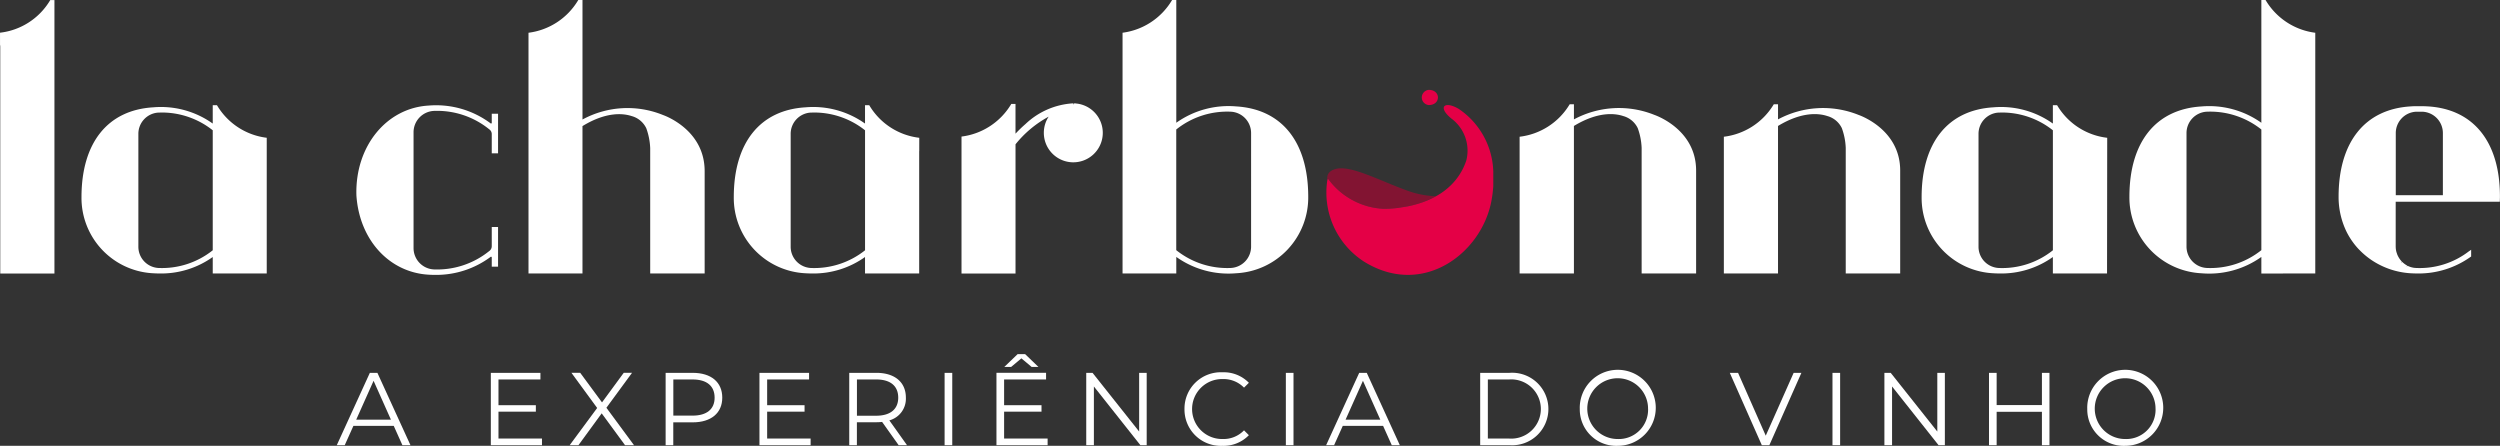<svg xmlns="http://www.w3.org/2000/svg" width="238" height="42.441" viewBox="0 0 238 42.441"><rect x="0" y="0" width="238" height="42.441" fill="#333333" stroke="none"/><defs><style>.a{fill:#fff;}.b{fill:#e40046;}.c{fill:#821432;}</style></defs><g transform="translate(-1.417 -116.711)"><path class="a" d="M6.2,116.721l-.04.066a6.392,6.392,0,0,1-4.741,3.039v1.146a.791.791,0,0,1,.023.18v21.6H6.6V116.721Z" transform="translate(0 -0.002)"/><path class="a" d="M28.2,144.54V131.621a6.4,6.4,0,0,1-4.7-3.037l-.04-.066h-.4v1.75a8.494,8.494,0,0,0-5.673-1.545c-4.335.261-6.822,3.38-6.822,8.556a7.181,7.181,0,0,0,6.822,7.241q.359.022.69.021a8.449,8.449,0,0,0,4.983-1.568v1.568Zm-10.32-.524a2.023,2.023,0,0,1-1.9-2.032V131.257a2.023,2.023,0,0,1,1.9-2.033c.123,0,.243-.007.363-.007a7.787,7.787,0,0,1,4.817,1.692v11.422A7.753,7.753,0,0,1,17.885,144.016Z" transform="translate(-1.39 -1.794)"/><path class="a" d="M101.444,131.622a6.393,6.393,0,0,1-4.724-3.038l-.04-.066h-.4v1.75a8.494,8.494,0,0,0-5.672-1.545c-4.335.261-6.822,3.38-6.822,8.556a7.18,7.18,0,0,0,6.822,7.241q.359.022.69.021a8.444,8.444,0,0,0,4.982-1.568v1.568h5.156V132.948c0-.02,0-.041.006-.061Zm-5.162,10.71a7.756,7.756,0,0,1-5.18,1.684,2.024,2.024,0,0,1-1.9-2.032V131.257a2.024,2.024,0,0,1,1.9-2.033c.124,0,.244-.007.364-.007a7.785,7.785,0,0,1,4.816,1.692Z" transform="translate(-12.513 -1.794)"/><path class="a" d="M234.791,131.623a6.393,6.393,0,0,1-4.732-3.039l-.041-.066h-.4v1.75a8.492,8.492,0,0,0-5.671-1.545c-4.336.261-6.823,3.38-6.823,8.556a7.181,7.181,0,0,0,6.823,7.241q.357.022.689.021a8.442,8.442,0,0,0,4.982-1.568v1.568h5.157Zm-5.171,10.709a7.719,7.719,0,0,1-5.18,1.684,2.023,2.023,0,0,1-1.9-2.032V131.257a2.023,2.023,0,0,1,1.9-2.033c.123,0,.244-.007.363-.007a7.783,7.783,0,0,1,4.817,1.692Z" transform="translate(-32.768 -1.794)"/><path class="a" d="M73.553,127.662a8.966,8.966,0,0,0-7.671.427V116.711h-.4l-.04.066a6.436,6.436,0,0,1-4.7,3.052v22.917h5.139V128.716c2.3-1.411,3.915-1.206,4.675-.957a2.175,2.175,0,0,1,1.4,1.165,6.243,6.243,0,0,1,.372,1.892v11.93h5.184V133C77.513,129.2,73.959,127.807,73.553,127.662Z" transform="translate(-9.012)"/><path class="a" d="M184.839,129.43a9.035,9.035,0,0,0-7.671.424v-1.443h-.4l-.041.065a6.433,6.433,0,0,1-4.73,3.029v13.018h5.17V130.479c2.31-1.4,3.923-1.2,4.684-.946a2.167,2.167,0,0,1,1.391,1.153,6.179,6.179,0,0,1,.372,1.875v11.963H188.8v-9.8C188.8,130.953,185.244,129.575,184.839,129.43Z" transform="translate(-25.913 -1.777)"/><path class="a" d="M207.752,129.43a9.046,9.046,0,0,0-7.672.424v-1.443h-.4l-.041.065a6.435,6.435,0,0,1-4.716,3.029v13.019h5.156V130.479c2.309-1.4,3.923-1.2,4.684-.946a2.163,2.163,0,0,1,1.391,1.153,6.139,6.139,0,0,1,.372,1.875v11.963h5.184v-9.8C211.712,130.954,208.158,129.575,207.752,129.43Z" transform="translate(-29.395 -1.777)"/><path class="a" d="M54.309,130.193a.068.068,0,0,1-.036.064.059.059,0,0,1-.063,0,8.674,8.674,0,0,0-5.928-1.7c-4.01.242-6.96,3.875-6.86,8.452,0,0,0,.1.006.154.3,4.186,3.115,7.266,6.854,7.492.234.014.459.021.677.021a8.67,8.67,0,0,0,5.251-1.722.058.058,0,0,1,.063,0,.068.068,0,0,1,.036.064v.872h.6v-3.772h-.6v1.83a.551.551,0,0,1-.23.449,7.892,7.892,0,0,1-5.3,1.758,2.036,2.036,0,0,1-1.915-2.045v-11a2.037,2.037,0,0,1,1.915-2.045,7.882,7.882,0,0,1,5.3,1.759.549.549,0,0,1,.23.449v1.83h.6v-3.772h-.6Z" transform="translate(-6.077 -1.795)"/><path class="a" d="M138.241,126.841a8.578,8.578,0,0,0-5.7,1.555V116.712h-.4l-.04.066a6.436,6.436,0,0,1-4.676,3.049v22.92h5.116V141.17a8.545,8.545,0,0,0,5.7,1.555,7.22,7.22,0,0,0,6.861-7.282C145.1,130.239,142.6,127.1,138.241,126.841Zm1.421,13.335a2.035,2.035,0,0,1-1.915,2.045,7.763,7.763,0,0,1-5.21-1.694V129.039a7.761,7.761,0,0,1,5.21-1.694,2.035,2.035,0,0,1,1.915,2.044Z" transform="translate(-19.141 0)"/><path class="a" d="M258.141,142.747V119.83a6.435,6.435,0,0,1-4.693-3.051l-.04-.066h-.4V128.4a8.557,8.557,0,0,0-5.7-1.555c-4.36.263-6.861,3.4-6.861,8.6a7.22,7.22,0,0,0,6.861,7.282,8.554,8.554,0,0,0,5.7-1.555v1.577Zm-10.343-.526a2.035,2.035,0,0,1-1.915-2.044V129.389a2.035,2.035,0,0,1,1.915-2.044c.125-.005.247-.007.366-.007a7.828,7.828,0,0,1,4.844,1.7v11.488A7.761,7.761,0,0,1,247.8,142.221Z" transform="translate(-36.31 0)"/><path class="a" d="M120.248,128.324v-.01l-.2,0,0,.134-.062-.135-.053,0a7.191,7.191,0,0,0-4.5,1.974,12.076,12.076,0,0,0-.944.913v-2.834h-.4l-.04.066a6.43,6.43,0,0,1-4.7,3.042v13.036h5.142v-12.3a10.339,10.339,0,0,1,3.155-2.632,2.777,2.777,0,0,0-.46,1.538,2.806,2.806,0,1,0,3.062-2.791Z" transform="translate(-16.396 -1.762)"/><path class="a" d="M272.435,128.651c-.315-.019-.636-.025-.946-.016a6.347,6.347,0,0,0-.7.016c-4.359.263-6.86,3.4-6.86,8.6a7.568,7.568,0,0,0,.436,2.568c.032.09.067.18.1.269l.042.1c.028.065.057.131.086.2l.047.1c.032.067.065.135.111.223l.03.057c.05.092.1.182.153.271l.023.037h0q.07.116.142.226l.051.076c.043.063.087.126.131.187l.052.071q.08.108.163.211l.025.031h0c.068.083.137.165.226.264.064.07.13.14.2.207l.044.045c.063.063.126.124.19.184l.036.033a7.34,7.34,0,0,0,.771.617,7.466,7.466,0,0,0,3.8,1.309q.352.02.679.02a8.513,8.513,0,0,0,5.017-1.572l.064-.041V142.3l-.216.147a7.66,7.66,0,0,1-5.05,1.585,1.849,1.849,0,0,1-.529-.1c-.043-.014-.087-.031-.156-.059-.04-.019-.079-.037-.118-.058l-.064.123.032-.14a1.5,1.5,0,0,1-.131-.077,2.073,2.073,0,0,1-.329-.265l-.1.1.069-.126c-.026-.027-.052-.056-.078-.087l-.039-.045c-.022-.027-.044-.055-.064-.082l-.042-.06c-.019-.027-.038-.055-.055-.081l-.042-.075c-.02-.035-.04-.07-.058-.107s-.038-.079-.056-.121l-.083-.244c-.009-.033-.018-.067-.025-.1s-.012-.05-.016-.079-.012-.07-.019-.128l-.006-.05c0-.052-.007-.1-.008-.183v-4.262h9.91l.006-.132c0-.111.008-.224.008-.338C279.3,132.051,276.794,128.914,272.435,128.651Zm-6.8,13.138h0Zm.455.505h0Zm7.767-5.191h-4.484v-5.9a2.035,2.035,0,0,1,1.915-2.044c.082,0,.571,0,.655,0a2.035,2.035,0,0,1,1.914,2.044Z" transform="translate(-39.878 -1.811)"/><path class="b" d="M161.682,126.8a.725.725,0,0,0,0,1.445C162.844,128.247,162.844,126.8,161.682,126.8Z" transform="translate(-24.245 -1.533)"/><path class="c" d="M150.517,136.652a2.117,2.117,0,0,1,.135.176,6.94,6.94,0,0,0,5.139,2.631,10.808,10.808,0,0,0,1.287-.08c.168-.02.959-.153.96-.153a9.118,9.118,0,0,0,2.71-.965,8.681,8.681,0,0,1-2.615-.493c-2.61-.922-5.369-2.438-6.841-2.121-.754.162-.951.6-.882,1.064C150.419,136.661,150.445,136.581,150.517,136.652Z" transform="translate(-22.631 -2.87)"/><path class="b" d="M166.2,134.832a7.452,7.452,0,0,0-3.276-5.954c-1.343-.807-2.071-.215-.726.9a3.8,3.8,0,0,1,1.434,4c-.343,1.028-1.459,3.549-5.6,4.372,0,0-.792.132-.96.153a10.8,10.8,0,0,1-1.287.079,6.937,6.937,0,0,1-5.139-2.63c-.077-.1-.087-.13-.135-.176-.078-.077-.1.025-.109.072a7.816,7.816,0,0,0,3.475,7.749c5.569,3.469,11.155-.725,12.132-5.7a11.722,11.722,0,0,0,.191-1.482Z" transform="translate(-22.622 -1.791)"/><g transform="translate(33.479 150.425)"><path class="a" d="M44.643,163.61H40.805l-.826,1.84h-.757l3.148-6.887h.718l3.148,6.887h-.768Zm-.266-.589-1.653-3.7-1.653,3.7Z" transform="translate(-39.222 -156.783)"/><path class="a" d="M61.384,164.82v.63h-4.87v-6.887h4.722v.63H57.242v2.45H60.8v.619H57.242v2.558Z" transform="translate(-41.849 -156.783)"/><path class="a" d="M70.635,165.45l-2.223-3.03L66.2,165.45h-.836l2.617-3.542-2.449-3.346h.836l2.075,2.814,2.066-2.814H71.3l-2.44,3.326,2.627,3.561Z" transform="translate(-43.193 -156.783)"/><path class="a" d="M81.528,160.925c0,1.465-1.063,2.351-2.814,2.351h-1.85v2.175h-.728v-6.887h2.577C80.466,158.563,81.528,159.448,81.528,160.925Zm-.729,0c0-1.1-.728-1.732-2.1-1.732h-1.83v3.443h1.83C80.072,162.636,80.8,162.007,80.8,160.925Z" transform="translate(-44.83 -156.783)"/><path class="a" d="M91.538,164.82v.63H86.667v-6.887H91.39v.63H87.4v2.45h3.561v.619H87.4v2.558Z" transform="translate(-46.429 -156.783)"/><path class="a" d="M101.449,165.45l-1.574-2.214a4.951,4.951,0,0,1-.551.03h-1.85v2.184h-.728v-6.887h2.577c1.751,0,2.814.885,2.814,2.362a2.135,2.135,0,0,1-1.574,2.164l1.682,2.361Zm-.04-4.525c0-1.1-.728-1.732-2.1-1.732h-1.83v3.453H99.3C100.681,162.646,101.409,162.007,101.409,160.925Z" transform="translate(-47.96 -156.783)"/><path class="a" d="M107.45,158.563h.729v6.887h-.729Z" transform="translate(-49.586 -156.783)"/><path class="a" d="M118.142,164.5v.63h-4.871v-6.887h4.723v.63H114v2.45h3.561v.619H114V164.5Zm-3.473-6.818h-.65l1.269-1.22H116l1.269,1.22h-.649l-.974-.817Z" transform="translate(-50.471 -156.464)"/><path class="a" d="M129.105,158.563v6.887h-.6l-4.427-5.589v5.589h-.728v-6.887h.6l4.437,5.588v-5.588Z" transform="translate(-52.002 -156.783)"/><path class="a" d="M134.378,162a3.458,3.458,0,0,1,3.611-3.5,3.334,3.334,0,0,1,2.519,1l-.462.462a2.73,2.73,0,0,0-2.037-.817,2.854,2.854,0,1,0,0,5.707,2.7,2.7,0,0,0,2.037-.827l.462.463a3.352,3.352,0,0,1-2.528,1.013A3.456,3.456,0,0,1,134.378,162Z" transform="translate(-53.677 -156.772)"/><path class="a" d="M145.756,158.563h.729v6.887h-.729Z" transform="translate(-55.405 -156.783)"/><path class="a" d="M155.7,163.61h-3.837l-.827,1.84h-.758l3.149-6.887h.718l3.148,6.887h-.768Zm-.266-.589-1.652-3.7-1.654,3.7Z" transform="translate(-56.092 -156.783)"/><path class="a" d="M167.57,158.563h2.8a3.452,3.452,0,1,1,0,6.887h-2.8Zm2.765,6.257a2.82,2.82,0,1,0,0-5.627H168.3v5.627Z" transform="translate(-58.719 -156.783)"/><path class="a" d="M178.75,162a3.618,3.618,0,1,1,3.62,3.5A3.466,3.466,0,0,1,178.75,162Zm6.5,0a2.893,2.893,0,1,0-2.883,2.853A2.79,2.79,0,0,0,185.253,162Z" transform="translate(-60.417 -156.772)"/><path class="a" d="M202.408,158.563l-3.051,6.887h-.718l-3.049-6.887h.787l2.637,5.982,2.656-5.982Z" transform="translate(-62.976 -156.783)"/><path class="a" d="M207.117,158.563h.728v6.887h-.728Z" transform="translate(-64.727 -156.783)"/><path class="a" d="M218.7,158.563v6.887h-.6l-4.427-5.589v5.589h-.729v-6.887h.6l4.437,5.588v-5.588Z" transform="translate(-65.611 -156.783)"/><path class="a" d="M230.443,158.563v6.887h-.718v-3.178h-4.31v3.178h-.728v-6.887h.728v3.07h4.31v-3.07Z" transform="translate(-67.396 -156.783)"/><path class="a" d="M235.716,162a3.618,3.618,0,1,1,3.621,3.5A3.466,3.466,0,0,1,235.716,162Zm6.5,0a2.893,2.893,0,1,0-2.883,2.853A2.79,2.79,0,0,0,242.219,162Z" transform="translate(-69.071 -156.772)"/></g></g></svg>